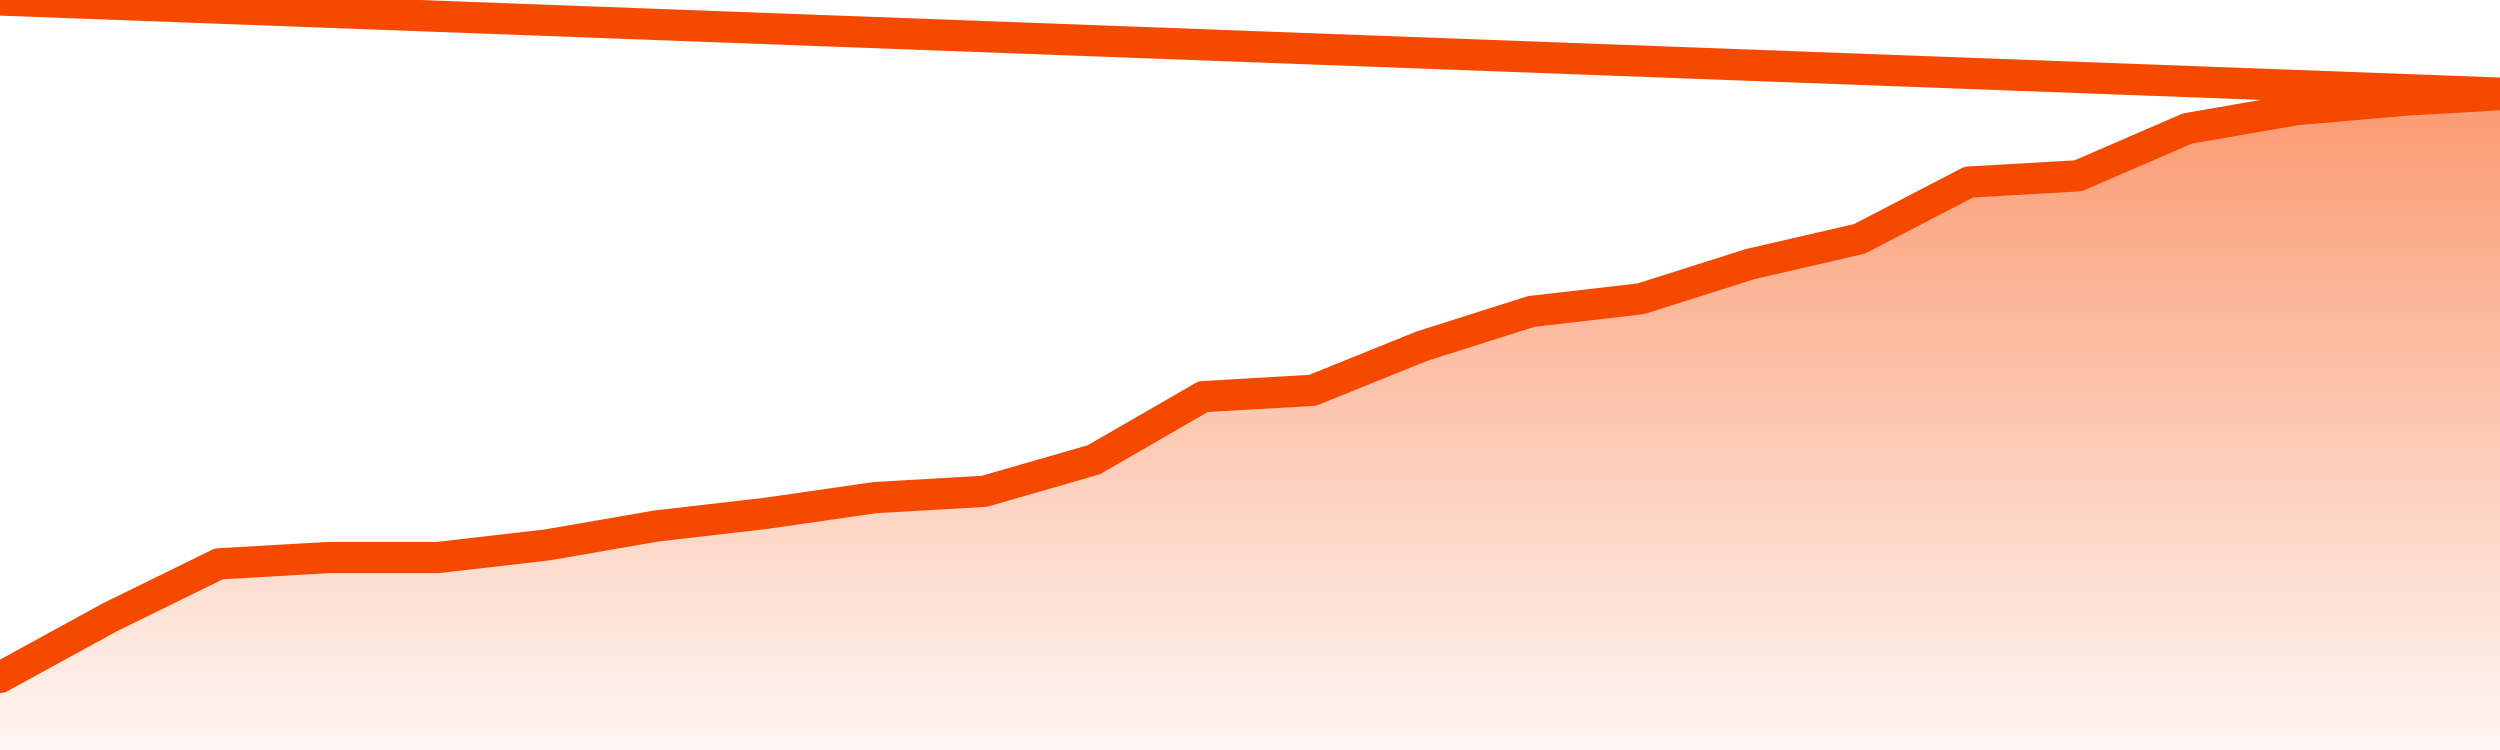       <svg
        version="1.1"
        xmlns="http://www.w3.org/2000/svg"
        width="80"
        height="24"
        viewBox="0 0 80 24">
        <defs>
          <linearGradient x1=".5" x2=".5" y2="1" id="gradient">
            <stop offset="0" stop-color="#F64900"/>
            <stop offset="1" stop-color="#f64900" stop-opacity="0"/>
          </linearGradient>
        </defs>
        <path
          fill="url(#gradient)"
          fill-opacity="0.56"
          stroke="none"
          d="M 0,26 0.0,21.678 3.5,19.76 7.0,18.043 10.5,17.841 14.0,17.841 17.5,17.438 21.0,16.832 24.5,16.428 28.0,15.923 31.5,15.721 35.0,14.712 38.5,12.692 42.0,12.49 45.5,11.077 49.0,9.966 52.5,9.562 56.0,8.452 59.5,7.644 63.0,5.827 66.5,5.625 70.0,4.111 73.5,3.505 77.0,3.202 80.5,3.0 82,26 Z"
        />
        <path
          fill="none"
          stroke="#F64900"
          stroke-width="1"
          stroke-linejoin="round"
          stroke-linecap="round"
          d="M 0.0,21.678 3.5,19.76 7.0,18.043 10.5,17.841 14.0,17.841 17.5,17.438 21.0,16.832 24.5,16.428 28.0,15.923 31.5,15.721 35.0,14.712 38.5,12.692 42.0,12.49 45.5,11.077 49.0,9.966 52.5,9.562 56.0,8.452 59.5,7.644 63.0,5.827 66.5,5.625 70.0,4.111 73.5,3.505 77.0,3.202 80.5,3.0.join(' ') }"
        />
      </svg>
